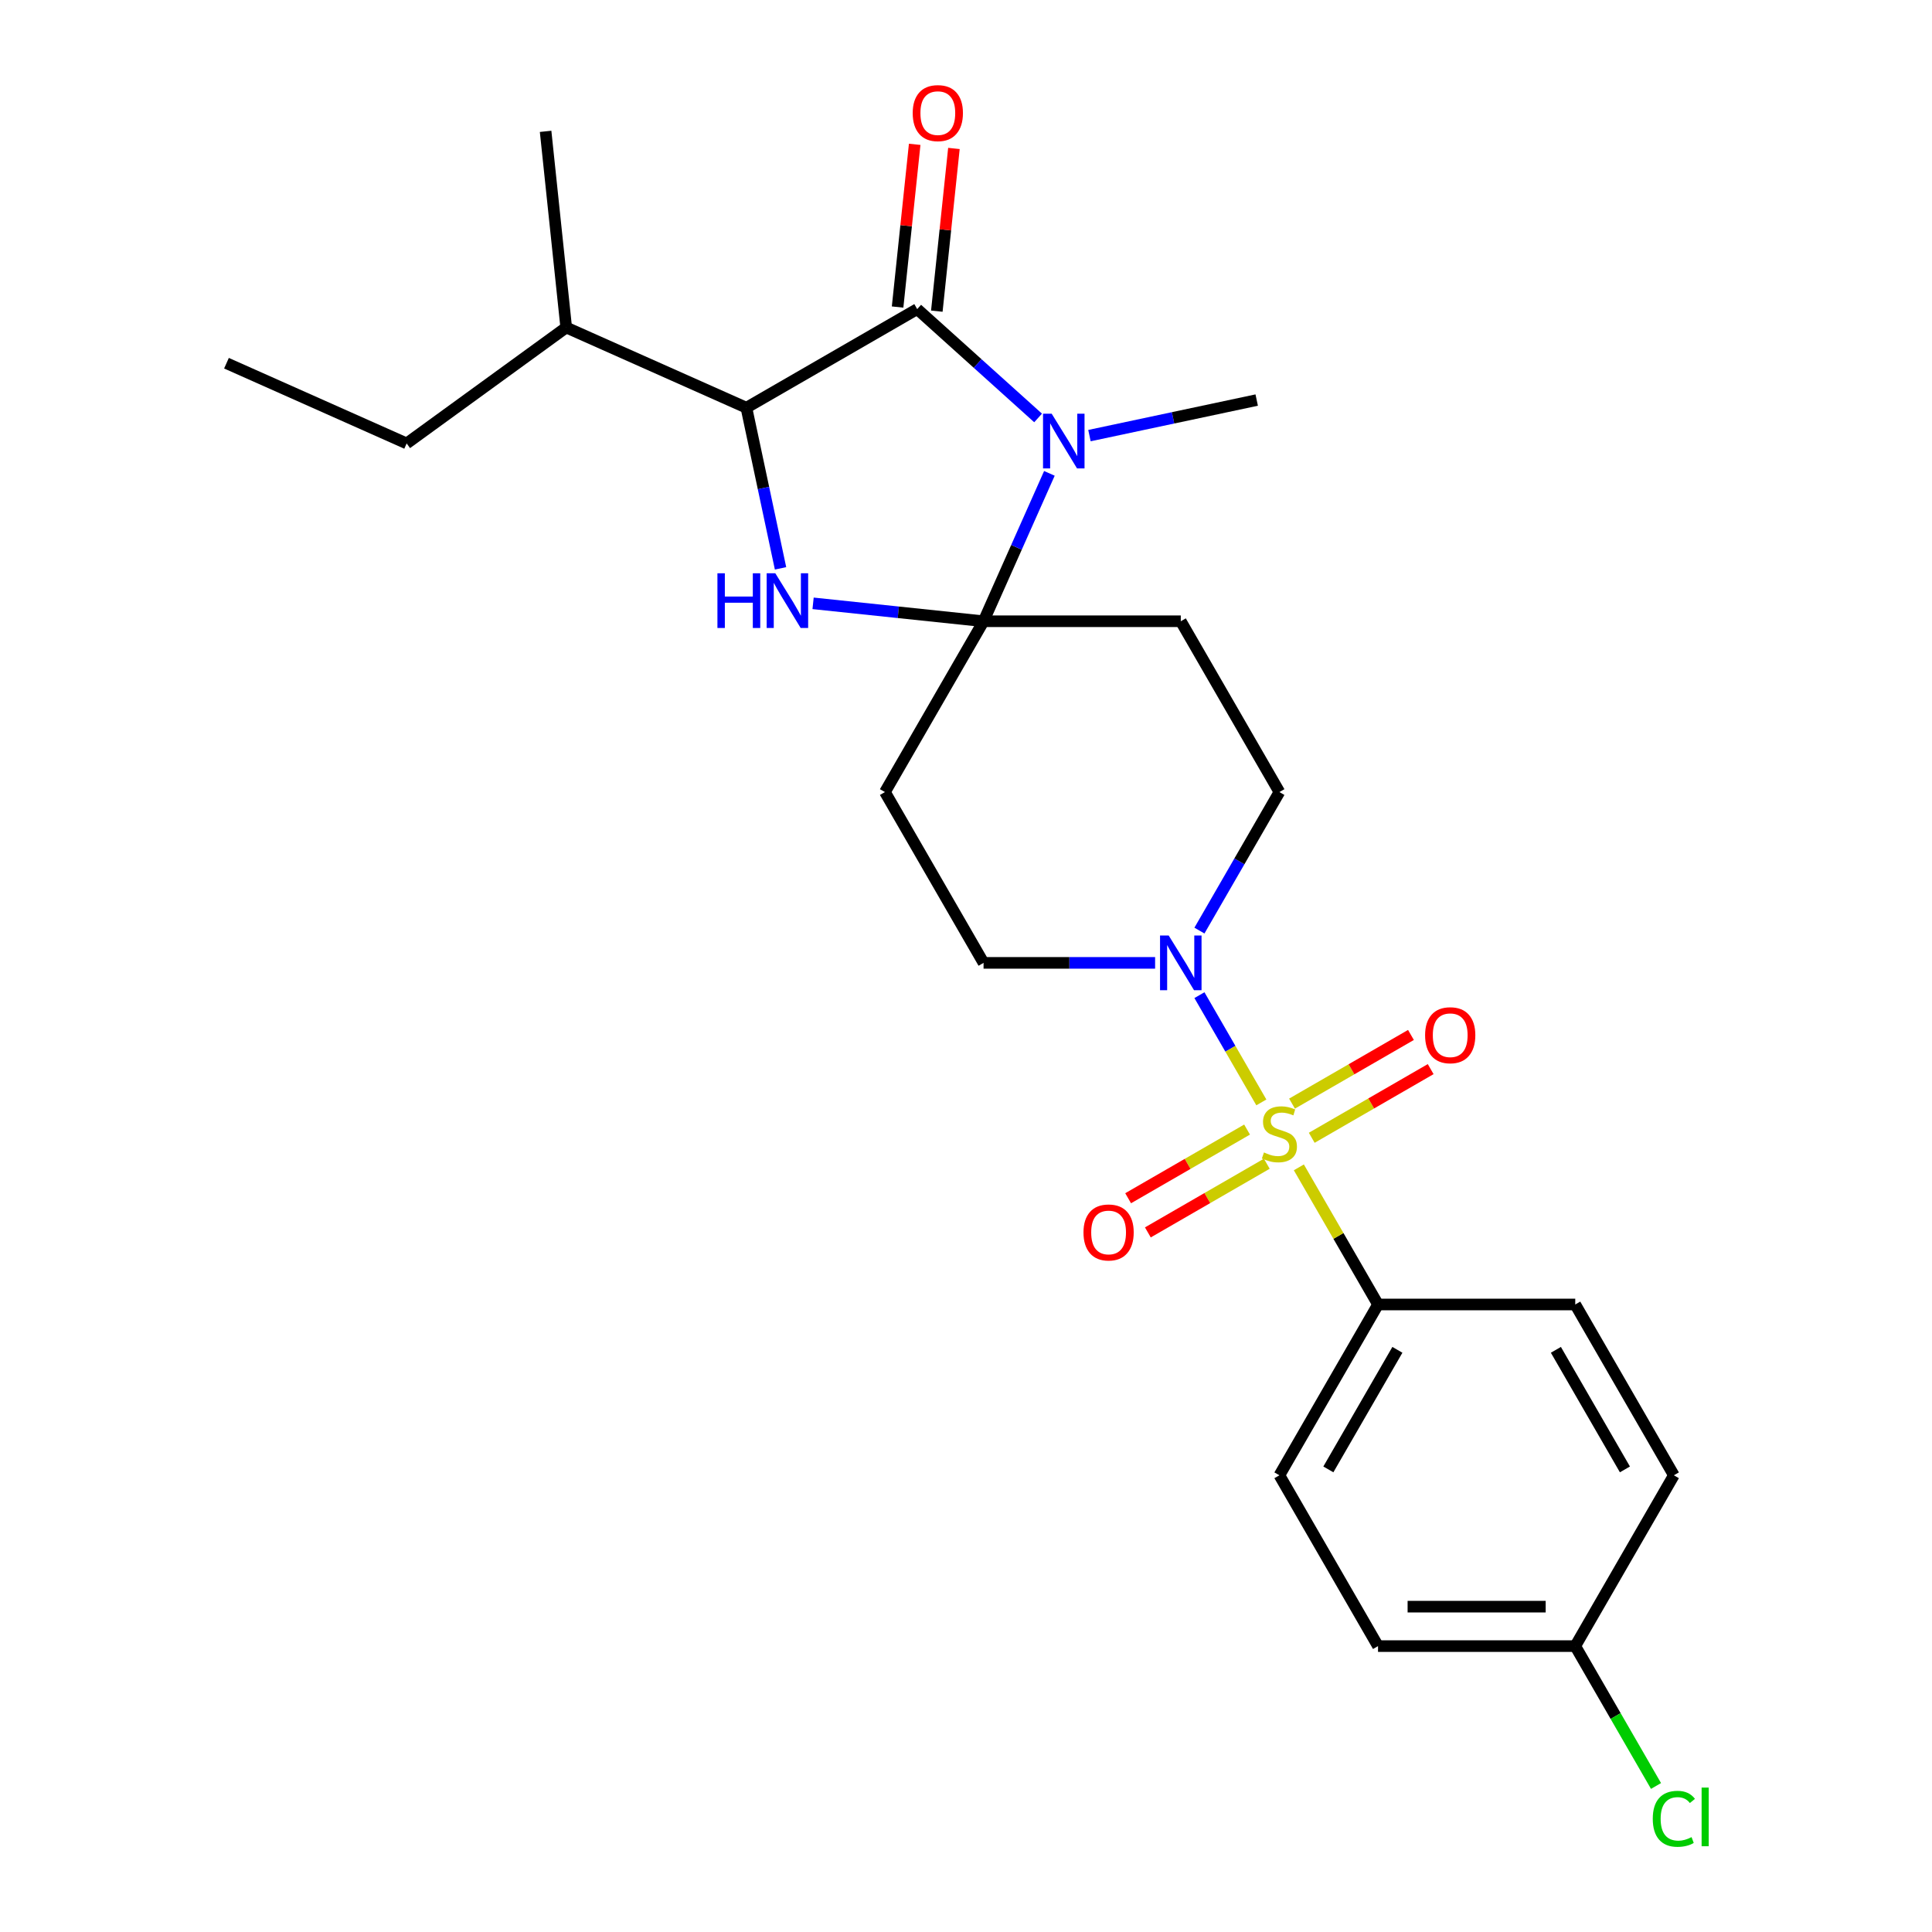 <?xml version='1.0' encoding='iso-8859-1'?>
<svg version='1.1' baseProfile='full'
              xmlns='http://www.w3.org/2000/svg'
                      xmlns:rdkit='http://www.rdkit.org/xml'
                      xmlns:xlink='http://www.w3.org/1999/xlink'
                  xml:space='preserve'
width='1000px' height='1000px' viewBox='0 0 1000 1000'>
<!-- END OF HEADER -->
<rect style='opacity:1.0;fill:#FFFFFF;stroke:none' width='1000' height='1000' x='0' y='0'> </rect>
<path class='bond-0' d='M 713.262,675.2 L 662.218,763.61' style='fill:none;fill-rule:evenodd;stroke:#000000;stroke-width:6px;stroke-linecap:butt;stroke-linejoin:miter;stroke-opacity:1' />
<path class='bond-0' d='M 723.287,698.671 L 687.557,760.558' style='fill:none;fill-rule:evenodd;stroke:#000000;stroke-width:6px;stroke-linecap:butt;stroke-linejoin:miter;stroke-opacity:1' />
<path class='bond-1' d='M 713.262,675.2 L 815.349,675.2' style='fill:none;fill-rule:evenodd;stroke:#000000;stroke-width:6px;stroke-linecap:butt;stroke-linejoin:miter;stroke-opacity:1' />
<path class='bond-2' d='M 713.262,675.2 L 692.772,639.711' style='fill:none;fill-rule:evenodd;stroke:#000000;stroke-width:6px;stroke-linecap:butt;stroke-linejoin:miter;stroke-opacity:1' />
<path class='bond-2' d='M 692.772,639.711 L 672.283,604.222' style='fill:none;fill-rule:evenodd;stroke:#CCCC00;stroke-width:6px;stroke-linecap:butt;stroke-linejoin:miter;stroke-opacity:1' />
<path class='bond-3' d='M 620.823,481.668 L 641.521,445.819' style='fill:none;fill-rule:evenodd;stroke:#0000FF;stroke-width:6px;stroke-linecap:butt;stroke-linejoin:miter;stroke-opacity:1' />
<path class='bond-3' d='M 641.521,445.819 L 662.218,409.97' style='fill:none;fill-rule:evenodd;stroke:#000000;stroke-width:6px;stroke-linecap:butt;stroke-linejoin:miter;stroke-opacity:1' />
<path class='bond-4' d='M 620.823,515.092 L 636.847,542.846' style='fill:none;fill-rule:evenodd;stroke:#0000FF;stroke-width:6px;stroke-linecap:butt;stroke-linejoin:miter;stroke-opacity:1' />
<path class='bond-4' d='M 636.847,542.846 L 652.871,570.601' style='fill:none;fill-rule:evenodd;stroke:#CCCC00;stroke-width:6px;stroke-linecap:butt;stroke-linejoin:miter;stroke-opacity:1' />
<path class='bond-5' d='M 597.882,498.38 L 553.485,498.38' style='fill:none;fill-rule:evenodd;stroke:#0000FF;stroke-width:6px;stroke-linecap:butt;stroke-linejoin:miter;stroke-opacity:1' />
<path class='bond-5' d='M 553.485,498.38 L 509.087,498.38' style='fill:none;fill-rule:evenodd;stroke:#000000;stroke-width:6px;stroke-linecap:butt;stroke-linejoin:miter;stroke-opacity:1' />
<path class='bond-6' d='M 678.955,588.915 L 709.735,571.144' style='fill:none;fill-rule:evenodd;stroke:#CCCC00;stroke-width:6px;stroke-linecap:butt;stroke-linejoin:miter;stroke-opacity:1' />
<path class='bond-6' d='M 709.735,571.144 L 740.516,553.373' style='fill:none;fill-rule:evenodd;stroke:#FF0000;stroke-width:6px;stroke-linecap:butt;stroke-linejoin:miter;stroke-opacity:1' />
<path class='bond-6' d='M 668.746,571.233 L 699.527,553.462' style='fill:none;fill-rule:evenodd;stroke:#CCCC00;stroke-width:6px;stroke-linecap:butt;stroke-linejoin:miter;stroke-opacity:1' />
<path class='bond-6' d='M 699.527,553.462 L 730.307,535.691' style='fill:none;fill-rule:evenodd;stroke:#FF0000;stroke-width:6px;stroke-linecap:butt;stroke-linejoin:miter;stroke-opacity:1' />
<path class='bond-7' d='M 645.482,584.665 L 614.701,602.436' style='fill:none;fill-rule:evenodd;stroke:#CCCC00;stroke-width:6px;stroke-linecap:butt;stroke-linejoin:miter;stroke-opacity:1' />
<path class='bond-7' d='M 614.701,602.436 L 583.92,620.208' style='fill:none;fill-rule:evenodd;stroke:#FF0000;stroke-width:6px;stroke-linecap:butt;stroke-linejoin:miter;stroke-opacity:1' />
<path class='bond-7' d='M 655.69,602.347 L 624.91,620.118' style='fill:none;fill-rule:evenodd;stroke:#CCCC00;stroke-width:6px;stroke-linecap:butt;stroke-linejoin:miter;stroke-opacity:1' />
<path class='bond-7' d='M 624.91,620.118 L 594.129,637.89' style='fill:none;fill-rule:evenodd;stroke:#FF0000;stroke-width:6px;stroke-linecap:butt;stroke-linejoin:miter;stroke-opacity:1' />
<path class='bond-8' d='M 662.218,763.61 L 713.262,852.02' style='fill:none;fill-rule:evenodd;stroke:#000000;stroke-width:6px;stroke-linecap:butt;stroke-linejoin:miter;stroke-opacity:1' />
<path class='bond-9' d='M 815.349,675.2 L 866.392,763.61' style='fill:none;fill-rule:evenodd;stroke:#000000;stroke-width:6px;stroke-linecap:butt;stroke-linejoin:miter;stroke-opacity:1' />
<path class='bond-9' d='M 805.323,698.671 L 841.054,760.558' style='fill:none;fill-rule:evenodd;stroke:#000000;stroke-width:6px;stroke-linecap:butt;stroke-linejoin:miter;stroke-opacity:1' />
<path class='bond-10' d='M 474.745,159.989 L 386.334,211.033' style='fill:none;fill-rule:evenodd;stroke:#000000;stroke-width:6px;stroke-linecap:butt;stroke-linejoin:miter;stroke-opacity:1' />
<path class='bond-11' d='M 474.745,159.989 L 506.031,188.16' style='fill:none;fill-rule:evenodd;stroke:#000000;stroke-width:6px;stroke-linecap:butt;stroke-linejoin:miter;stroke-opacity:1' />
<path class='bond-11' d='M 506.031,188.16 L 537.318,216.331' style='fill:none;fill-rule:evenodd;stroke:#0000FF;stroke-width:6px;stroke-linecap:butt;stroke-linejoin:miter;stroke-opacity:1' />
<path class='bond-12' d='M 484.897,161.056 L 489.323,118.949' style='fill:none;fill-rule:evenodd;stroke:#000000;stroke-width:6px;stroke-linecap:butt;stroke-linejoin:miter;stroke-opacity:1' />
<path class='bond-12' d='M 489.323,118.949 L 493.749,76.841' style='fill:none;fill-rule:evenodd;stroke:#FF0000;stroke-width:6px;stroke-linecap:butt;stroke-linejoin:miter;stroke-opacity:1' />
<path class='bond-12' d='M 464.592,158.922 L 469.017,116.814' style='fill:none;fill-rule:evenodd;stroke:#000000;stroke-width:6px;stroke-linecap:butt;stroke-linejoin:miter;stroke-opacity:1' />
<path class='bond-12' d='M 469.017,116.814 L 473.443,74.707' style='fill:none;fill-rule:evenodd;stroke:#FF0000;stroke-width:6px;stroke-linecap:butt;stroke-linejoin:miter;stroke-opacity:1' />
<path class='bond-13' d='M 386.334,211.033 L 293.073,169.51' style='fill:none;fill-rule:evenodd;stroke:#000000;stroke-width:6px;stroke-linecap:butt;stroke-linejoin:miter;stroke-opacity:1' />
<path class='bond-14' d='M 386.334,211.033 L 395.171,252.605' style='fill:none;fill-rule:evenodd;stroke:#000000;stroke-width:6px;stroke-linecap:butt;stroke-linejoin:miter;stroke-opacity:1' />
<path class='bond-14' d='M 395.171,252.605 L 404.007,294.177' style='fill:none;fill-rule:evenodd;stroke:#0000FF;stroke-width:6px;stroke-linecap:butt;stroke-linejoin:miter;stroke-opacity:1' />
<path class='bond-15' d='M 420.852,312.286 L 464.97,316.923' style='fill:none;fill-rule:evenodd;stroke:#0000FF;stroke-width:6px;stroke-linecap:butt;stroke-linejoin:miter;stroke-opacity:1' />
<path class='bond-15' d='M 464.97,316.923 L 509.087,321.56' style='fill:none;fill-rule:evenodd;stroke:#000000;stroke-width:6px;stroke-linecap:butt;stroke-linejoin:miter;stroke-opacity:1' />
<path class='bond-16' d='M 509.087,321.56 L 526.128,283.286' style='fill:none;fill-rule:evenodd;stroke:#000000;stroke-width:6px;stroke-linecap:butt;stroke-linejoin:miter;stroke-opacity:1' />
<path class='bond-16' d='M 526.128,283.286 L 543.169,245.011' style='fill:none;fill-rule:evenodd;stroke:#0000FF;stroke-width:6px;stroke-linecap:butt;stroke-linejoin:miter;stroke-opacity:1' />
<path class='bond-17' d='M 509.087,321.56 L 611.175,321.56' style='fill:none;fill-rule:evenodd;stroke:#000000;stroke-width:6px;stroke-linecap:butt;stroke-linejoin:miter;stroke-opacity:1' />
<path class='bond-18' d='M 509.087,321.56 L 458.044,409.97' style='fill:none;fill-rule:evenodd;stroke:#000000;stroke-width:6px;stroke-linecap:butt;stroke-linejoin:miter;stroke-opacity:1' />
<path class='bond-19' d='M 563.902,225.474 L 607.184,216.274' style='fill:none;fill-rule:evenodd;stroke:#0000FF;stroke-width:6px;stroke-linecap:butt;stroke-linejoin:miter;stroke-opacity:1' />
<path class='bond-19' d='M 607.184,216.274 L 650.466,207.074' style='fill:none;fill-rule:evenodd;stroke:#000000;stroke-width:6px;stroke-linecap:butt;stroke-linejoin:miter;stroke-opacity:1' />
<path class='bond-20' d='M 662.218,409.97 L 611.175,321.56' style='fill:none;fill-rule:evenodd;stroke:#000000;stroke-width:6px;stroke-linecap:butt;stroke-linejoin:miter;stroke-opacity:1' />
<path class='bond-21' d='M 458.044,409.97 L 509.087,498.38' style='fill:none;fill-rule:evenodd;stroke:#000000;stroke-width:6px;stroke-linecap:butt;stroke-linejoin:miter;stroke-opacity:1' />
<path class='bond-22' d='M 293.073,169.51 L 282.402,67.983' style='fill:none;fill-rule:evenodd;stroke:#000000;stroke-width:6px;stroke-linecap:butt;stroke-linejoin:miter;stroke-opacity:1' />
<path class='bond-23' d='M 293.073,169.51 L 210.483,229.516' style='fill:none;fill-rule:evenodd;stroke:#000000;stroke-width:6px;stroke-linecap:butt;stroke-linejoin:miter;stroke-opacity:1' />
<path class='bond-24' d='M 210.483,229.516 L 117.222,187.993' style='fill:none;fill-rule:evenodd;stroke:#000000;stroke-width:6px;stroke-linecap:butt;stroke-linejoin:miter;stroke-opacity:1' />
<path class='bond-25' d='M 815.349,852.02 L 866.392,763.61' style='fill:none;fill-rule:evenodd;stroke:#000000;stroke-width:6px;stroke-linecap:butt;stroke-linejoin:miter;stroke-opacity:1' />
<path class='bond-26' d='M 815.349,852.02 L 836.248,888.219' style='fill:none;fill-rule:evenodd;stroke:#000000;stroke-width:6px;stroke-linecap:butt;stroke-linejoin:miter;stroke-opacity:1' />
<path class='bond-26' d='M 836.248,888.219 L 857.148,924.418' style='fill:none;fill-rule:evenodd;stroke:#00CC00;stroke-width:6px;stroke-linecap:butt;stroke-linejoin:miter;stroke-opacity:1' />
<path class='bond-27' d='M 815.349,852.02 L 713.262,852.02' style='fill:none;fill-rule:evenodd;stroke:#000000;stroke-width:6px;stroke-linecap:butt;stroke-linejoin:miter;stroke-opacity:1' />
<path class='bond-27' d='M 800.036,831.603 L 728.575,831.603' style='fill:none;fill-rule:evenodd;stroke:#000000;stroke-width:6px;stroke-linecap:butt;stroke-linejoin:miter;stroke-opacity:1' />
<path  class='atom-1' d='M 604.915 484.22
L 614.195 499.22
Q 615.115 500.7, 616.595 503.38
Q 618.075 506.06, 618.155 506.22
L 618.155 484.22
L 621.915 484.22
L 621.915 512.54
L 618.035 512.54
L 608.075 496.14
Q 606.915 494.22, 605.675 492.02
Q 604.475 489.82, 604.115 489.14
L 604.115 512.54
L 600.435 512.54
L 600.435 484.22
L 604.915 484.22
' fill='#0000FF'/>
<path  class='atom-2' d='M 654.218 596.51
Q 654.538 596.63, 655.858 597.19
Q 657.178 597.75, 658.618 598.11
Q 660.098 598.43, 661.538 598.43
Q 664.218 598.43, 665.778 597.15
Q 667.338 595.83, 667.338 593.55
Q 667.338 591.99, 666.538 591.03
Q 665.778 590.07, 664.578 589.55
Q 663.378 589.03, 661.378 588.43
Q 658.858 587.67, 657.338 586.95
Q 655.858 586.23, 654.778 584.71
Q 653.738 583.19, 653.738 580.63
Q 653.738 577.07, 656.138 574.87
Q 658.578 572.67, 663.378 572.67
Q 666.658 572.67, 670.378 574.23
L 669.458 577.31
Q 666.058 575.91, 663.498 575.91
Q 660.738 575.91, 659.218 577.07
Q 657.698 578.19, 657.738 580.15
Q 657.738 581.67, 658.498 582.59
Q 659.298 583.51, 660.418 584.03
Q 661.578 584.55, 663.498 585.15
Q 666.058 585.95, 667.578 586.75
Q 669.098 587.55, 670.178 589.19
Q 671.298 590.79, 671.298 593.55
Q 671.298 597.47, 668.658 599.59
Q 666.058 601.67, 661.698 601.67
Q 659.178 601.67, 657.258 601.11
Q 655.378 600.59, 653.138 599.67
L 654.218 596.51
' fill='#CCCC00'/>
<path  class='atom-3' d='M 737.628 535.827
Q 737.628 529.027, 740.988 525.227
Q 744.348 521.427, 750.628 521.427
Q 756.908 521.427, 760.268 525.227
Q 763.628 529.027, 763.628 535.827
Q 763.628 542.707, 760.228 546.627
Q 756.828 550.507, 750.628 550.507
Q 744.388 550.507, 740.988 546.627
Q 737.628 542.747, 737.628 535.827
M 750.628 547.307
Q 754.948 547.307, 757.268 544.427
Q 759.628 541.507, 759.628 535.827
Q 759.628 530.267, 757.268 527.467
Q 754.948 524.627, 750.628 524.627
Q 746.308 524.627, 743.948 527.427
Q 741.628 530.227, 741.628 535.827
Q 741.628 541.547, 743.948 544.427
Q 746.308 547.307, 750.628 547.307
' fill='#FF0000'/>
<path  class='atom-4' d='M 560.808 637.914
Q 560.808 631.114, 564.168 627.314
Q 567.528 623.514, 573.808 623.514
Q 580.088 623.514, 583.448 627.314
Q 586.808 631.114, 586.808 637.914
Q 586.808 644.794, 583.408 648.714
Q 580.008 652.594, 573.808 652.594
Q 567.568 652.594, 564.168 648.714
Q 560.808 644.834, 560.808 637.914
M 573.808 649.394
Q 578.128 649.394, 580.448 646.514
Q 582.808 643.594, 582.808 637.914
Q 582.808 632.354, 580.448 629.554
Q 578.128 626.714, 573.808 626.714
Q 569.488 626.714, 567.128 629.514
Q 564.808 632.314, 564.808 637.914
Q 564.808 643.634, 567.128 646.514
Q 569.488 649.394, 573.808 649.394
' fill='#FF0000'/>
<path  class='atom-9' d='M 371.34 296.729
L 375.18 296.729
L 375.18 308.769
L 389.66 308.769
L 389.66 296.729
L 393.5 296.729
L 393.5 325.049
L 389.66 325.049
L 389.66 311.969
L 375.18 311.969
L 375.18 325.049
L 371.34 325.049
L 371.34 296.729
' fill='#0000FF'/>
<path  class='atom-9' d='M 401.3 296.729
L 410.58 311.729
Q 411.5 313.209, 412.98 315.889
Q 414.46 318.569, 414.54 318.729
L 414.54 296.729
L 418.3 296.729
L 418.3 325.049
L 414.42 325.049
L 404.46 308.649
Q 403.3 306.729, 402.06 304.529
Q 400.86 302.329, 400.5 301.649
L 400.5 325.049
L 396.82 325.049
L 396.82 296.729
L 401.3 296.729
' fill='#0000FF'/>
<path  class='atom-11' d='M 544.35 214.139
L 553.63 229.139
Q 554.55 230.619, 556.03 233.299
Q 557.51 235.979, 557.59 236.139
L 557.59 214.139
L 561.35 214.139
L 561.35 242.459
L 557.47 242.459
L 547.51 226.059
Q 546.35 224.139, 545.11 221.939
Q 543.91 219.739, 543.55 219.059
L 543.55 242.459
L 539.87 242.459
L 539.87 214.139
L 544.35 214.139
' fill='#0000FF'/>
<path  class='atom-16' d='M 472.416 58.541
Q 472.416 51.742, 475.776 47.941
Q 479.136 44.142, 485.416 44.142
Q 491.696 44.142, 495.056 47.941
Q 498.416 51.742, 498.416 58.541
Q 498.416 65.421, 495.016 69.341
Q 491.616 73.222, 485.416 73.222
Q 479.176 73.222, 475.776 69.341
Q 472.416 65.462, 472.416 58.541
M 485.416 70.022
Q 489.736 70.022, 492.056 67.141
Q 494.416 64.222, 494.416 58.541
Q 494.416 52.981, 492.056 50.181
Q 489.736 47.342, 485.416 47.342
Q 481.096 47.342, 478.736 50.142
Q 476.416 52.941, 476.416 58.541
Q 476.416 64.261, 478.736 67.141
Q 481.096 70.022, 485.416 70.022
' fill='#FF0000'/>
<path  class='atom-25' d='M 855.472 941.41
Q 855.472 934.37, 858.752 930.69
Q 862.072 926.97, 868.352 926.97
Q 874.192 926.97, 877.312 931.09
L 874.672 933.25
Q 872.392 930.25, 868.352 930.25
Q 864.072 930.25, 861.792 933.13
Q 859.552 935.97, 859.552 941.41
Q 859.552 947.01, 861.872 949.89
Q 864.232 952.77, 868.792 952.77
Q 871.912 952.77, 875.552 950.89
L 876.672 953.89
Q 875.192 954.85, 872.952 955.41
Q 870.712 955.97, 868.232 955.97
Q 862.072 955.97, 858.752 952.21
Q 855.472 948.45, 855.472 941.41
' fill='#00CC00'/>
<path  class='atom-25' d='M 880.752 925.25
L 884.432 925.25
L 884.432 955.61
L 880.752 955.61
L 880.752 925.25
' fill='#00CC00'/>
</svg>
